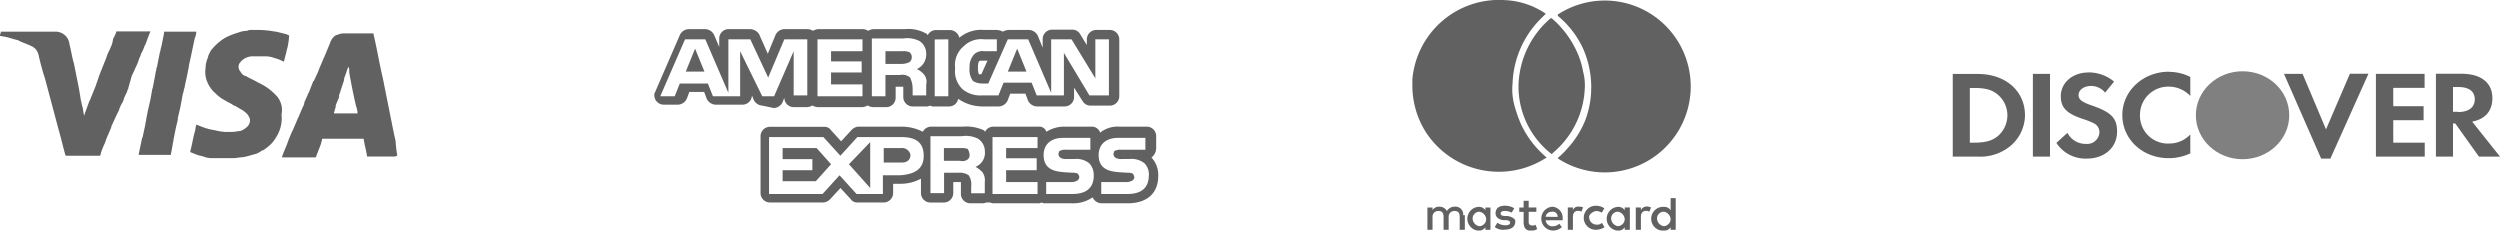 <svg xmlns="http://www.w3.org/2000/svg" viewBox="0 0 576.62 53.17"><defs><style>.cls-1,.cls-2,.cls-3{fill:#616161;}.cls-1{opacity:0.8;}.cls-3{fill-rule:evenodd;}</style></defs><g id="Layer_2" data-name="Layer 2"><g id="Layer_1-2" data-name="Layer 1"><path class="cls-1" d="M517.24,16.44c6,0,10.77,4.54,10.77,10.14h0c0,5.6-4.82,10.14-10.77,10.14s-10.77-4.54-10.77-10.14h0c0-5.6,4.82-10.14,10.77-10.14Z"></path><path class="cls-2" d="M500.33,16.58a10.71,10.71,0,0,1,4.86,1.17v4.38a6.84,6.84,0,0,0-5-2.15,6.52,6.52,0,0,0-6.61,6.55,6.42,6.42,0,0,0,6.8,6.57A6.52,6.52,0,0,0,505.19,31v4.37a11.47,11.47,0,0,1-5,1.11c-6,0-10.68-4.34-10.68-9.94s4.8-10,10.78-10Zm-18.67.12a9.19,9.19,0,0,1,5.95,2.12l-2.07,2.54a4.19,4.19,0,0,0-3.18-1.54c-1.71,0-2.94.91-2.94,2.11,0,1,.69,1.58,3.06,2.4,4.49,1.55,5.82,2.92,5.82,6,0,3.69-2.88,6.25-7,6.25a8,8,0,0,1-7-3.62l2.55-2.32a4.71,4.71,0,0,0,4.31,2.55,2.82,2.82,0,0,0,3.07-2.69,2.26,2.26,0,0,0-1.18-2,16.18,16.18,0,0,0-2.73-1.09c-3.71-1.26-5-2.6-5-5.23,0-3.11,2.74-5.46,6.32-5.46Zm45.12.34h4.31l5.4,12.8L542,17h4.28L537.5,36.58h-2.13L526.78,17Zm-57.9,0h3.95V36.12h-3.95V17.06Zm79.15,0h11.2v3.23H552v4.23h7v3.23h-7V32.9h7.26v3.22H548V17.06Zm22.22,11c3-.57,4.61-2.48,4.61-5.4,0-3.57-2.61-5.63-7.17-5.63h-5.85V36.12h3.94V28.47h.52l5.46,7.65h4.86l-6.37-8Zm-3.31-2.25h-1.16V20.07H567c2.46,0,3.8,1,3.8,2.82s-1.34,2.95-3.86,2.95ZM456.19,17.06H450.4V36.12h5.76a10.94,10.94,0,0,0,7.22-2.2,9.35,9.35,0,0,0,3.68-7.31C467.06,21,462.6,17.06,456.19,17.06Zm4.61,14.32c-1.24,1.06-2.85,1.52-5.4,1.52h-1.06V20.29h1.06c2.55,0,4.1.43,5.4,1.55A6.22,6.22,0,0,1,463,26.58a6.34,6.34,0,0,1-2.19,4.8Z"></path><path class="cls-3" d="M223.63,35.72A1.2,1.2,0,0,1,223,36.9a2.09,2.09,0,0,1-1.57.19h-3.72V34.15h3.92a4.25,4.25,0,0,1,1.57.2A2.88,2.88,0,0,1,223.63,35.72Zm-15.88-1.57h-3.92v3.34H208c1.18,0,2-.59,2-1.77A2,2,0,0,0,207.75,34.15Zm57.82,2.16a5.88,5.88,0,0,1,1.57,4.31c0,3.92-2.55,6.27-7.05,6.27H254a2.35,2.35,0,0,1-2-1.37,7.8,7.8,0,0,1-4.7,1.37h-6.08a1.81,1.81,0,0,1-1-.19,1.52,1.52,0,0,1-1,.19H228.92a2.62,2.62,0,0,0-2,0h-3.13a2.17,2.17,0,0,1-2.16-2.15V42h-1.76v2.55a2.18,2.18,0,0,1-2.16,2.16h-3.14a2.17,2.17,0,0,1-2.15-2.16V41.21a9.91,9.91,0,0,1-4.71,1.18H206v2.15a2.18,2.18,0,0,1-2.16,2.16h-6.07a1.78,1.78,0,0,1-1.57-.79l-2.35-2.54-2.35,2.54a2.41,2.41,0,0,1-1.57.79H177.57a2.17,2.17,0,0,1-2.15-2.16V31.41a2.17,2.17,0,0,1,2.15-2.16h12.54a1.78,1.78,0,0,1,1.57.79L194,32.59,196.39,30a2.43,2.43,0,0,1,1.56-.79h10a10.7,10.7,0,0,1,4.9,1.18,2.17,2.17,0,0,1,2-1.18h7.25a9.64,9.64,0,0,1,4.71.79c.19,0,.19.19.39.39a2.16,2.16,0,0,1,2-1.18h10.39a1.72,1.72,0,0,1,1.76,1.18,7.76,7.76,0,0,1,4.12-1.18h6.27a2,2,0,0,1,2,1.38,6.52,6.52,0,0,1,4.51-1.38h6.27a2.17,2.17,0,0,1,2.15,2.16v2.74a2.81,2.81,0,0,1-1,2.16Zm-52.52-.39c0-3.73-2.75-4.31-5.3-4.31h-10l-3.92,4.31-3.92-4.31H177.38V44.74h12.34l3.92-4.31,3.92,4.31h6.08V40.43h3.92C210.3,40.23,213.05,39.45,213.05,35.92ZM225,38.47a3.44,3.44,0,0,0,2.16-3.53A3.46,3.46,0,0,0,225.59,32a6.21,6.21,0,0,0-3.72-.59h-7.26V44.54h3.14v-4.7h3.33a3.69,3.69,0,0,1,2.35.59A3.77,3.77,0,0,1,224,43v1.57h3.14V42a3.28,3.28,0,0,0-.59-2.35A8,8,0,0,0,225,38.47Zm14.31-6.86H228.92V44.74h10.39V42h-7.25V39.25h7.05V36.51h-7.05V34.15h7.25Zm12.94,8.82a3.71,3.71,0,0,0-1-2.75,4.72,4.72,0,0,0-3.53-1H246a2.53,2.53,0,0,1-1.17-.19,1,1,0,0,1-.59-1.38.43.43,0,0,1,.39-.39,2.57,2.57,0,0,1,1.18-.19h5.68V31.8h-6.27c-3.33,0-4.51,2-4.51,3.92,0,4.12,3.73,3.92,6.67,4.12a2.53,2.53,0,0,1,1.17.19,1.47,1.47,0,0,1,.39.79,1,1,0,0,1-.39.78,2.7,2.7,0,0,1-1.17.39h-6.08v2.75h6.08c3.13,0,4.9-1.37,4.9-4.31Zm12.74,0a3.71,3.71,0,0,0-1-2.75,4.72,4.72,0,0,0-3.53-1h-1.77a2.53,2.53,0,0,1-1.17-.19,1,1,0,0,1-.59-1.38.43.43,0,0,1,.39-.39,2.57,2.57,0,0,1,1.18-.19h5.68V31.8h-6.27c-3.33,0-4.51,2-4.51,3.92,0,4.12,3.73,3.92,6.67,4.12a2.53,2.53,0,0,1,1.17.19,1.47,1.47,0,0,1,.39.79,1,1,0,0,1-.39.78,2.7,2.7,0,0,1-1.17.39H254v2.75h6.08c3.13,0,4.89-1.37,4.89-4.31ZM234.61,11.22l-2.16,5.3h4.31Zm-24.9,3.14a1.38,1.38,0,0,0,.59-1.18,1.36,1.36,0,0,0-.59-1.17,3.72,3.72,0,0,0-1.56-.2h-3.92v2.94H208A4.57,4.57,0,0,0,209.71,14.36Zm-9,29V32.78l-4.9,5.1Zm-24.89-19a2.35,2.35,0,0,1-2-1.38l-.39-1a2.18,2.18,0,0,1-2.16,2.16H165a2.36,2.36,0,0,1-2-1.37l-.59-1.57H159l-.59,1.57a2.36,2.36,0,0,1-2,1.37h-3.33A2.17,2.17,0,0,1,150.92,22a1.21,1.21,0,0,1,.19-.78L156.8,8.09a2.34,2.34,0,0,1,2-1.37h3.92a2.36,2.36,0,0,1,2,1.37l1.17,2.74v-2A2.17,2.17,0,0,1,168,6.72h5.09a2.57,2.57,0,0,1,2,1.17l2,4.51,1.77-4.31a2.34,2.34,0,0,1,2-1.37h5.49a2.7,2.7,0,0,1,1.17.39,2.74,2.74,0,0,1,1.18-.39h10.38a2.7,2.7,0,0,1,1.18.39,2.7,2.7,0,0,1,1.18-.39h7.25a8.45,8.45,0,0,1,4.9,1c.19,0,.19.19.39.39a2.15,2.15,0,0,1,2-1.18h3.14a2.29,2.29,0,0,1,2.15,1.77A7.84,7.84,0,0,1,227,6.91h2.94a3.73,3.73,0,0,1,1.37.39,3,3,0,0,1,1.38-.39h4.7a2.37,2.37,0,0,1,2,1.37L240.49,11v-2a2.17,2.17,0,0,1,2.15-2.16h4.71a2,2,0,0,1,1.76,1l1.57,2.55V9.07a2.17,2.17,0,0,1,2.15-2.16H256a2.18,2.18,0,0,1,2.16,2.16V22.2A2.18,2.18,0,0,1,256,24.36h-4.51a2.07,2.07,0,0,1-1.76-1l-2-3.14V22.4a2.17,2.17,0,0,1-2.16,2.15h-6.47a2.38,2.38,0,0,1-2-1.37l-.58-1.57H233l-.59,1.57a2.37,2.37,0,0,1-2,1.37h-3.72a9.82,9.82,0,0,1-5.69-1.76,2.12,2.12,0,0,1-2.15,1.76h-3.34a1.83,1.83,0,0,1-1-.19,1.8,1.8,0,0,1-1,.19H210.5a2.17,2.17,0,0,1-2.16-2.15V20h-1.76v2.55a2.18,2.18,0,0,1-2.16,2.16h-3.13a2.84,2.84,0,0,1-1.18-.39,2.84,2.84,0,0,1-1.18.39H188.55a2.88,2.88,0,0,1-1.18-.39,2.84,2.84,0,0,1-1.17.39h-3.14a2.18,2.18,0,0,1-2.16-2.16l-.39,1a2.34,2.34,0,0,1-2,1.37Zm44.49-8.63a5.69,5.69,0,0,0,1.76,4.9A6.46,6.46,0,0,0,226.57,22h3.72l1.18-2.94h6.47L239.11,22h6.28V12.2l5.88,9.8h4.5V9.07h-3.13v9l-5.49-9h-4.7V21.42l-5.3-12.35h-4.7l-4.51,10.19h-1.37a4,4,0,0,1-2.16-.59,4.47,4.47,0,0,1-.78-3.13,4.14,4.14,0,0,1,1-2.94,2.71,2.71,0,0,1,2.35-.79h2.94V9.07H227a5.75,5.75,0,0,0-4.7,1.57A5.67,5.67,0,0,0,220.3,15.73ZM226.77,14c-.79,0-.79,0-1,.19a3.31,3.31,0,0,0-.2,1.38,4.19,4.19,0,0,0,.2,1.56h.58L227.75,14Zm-11.18-4.9V22.2h3.14V9.07ZM201.09,22.2h3.14V17.3h3.33a2.69,2.69,0,0,1,2.35.59,6,6,0,0,1,.59,2.55V22h3.13V19.46a2.6,2.6,0,0,0-.58-2.36,4.86,4.86,0,0,0-1.57-1.17,3.7,3.7,0,0,0,2.15-3.53,3.45,3.45,0,0,0-1.56-2.94,6.31,6.31,0,0,0-3.73-.59h-7.25V22.2ZM188.55,9.07V22.2h10.38V19.46h-7.25V16.71h7.06V14.16h-7.06V11.81h7.25V9.07ZM175.81,22.2h2.74l4.51-10.39V22h3.14V9.07h-5.3l-3.72,8.82-4.12-8.82H168V21.42L162.68,9.07H158L152.29,22.2h3.33l1.18-2.94h6.46l1.18,2.94h6.27V11.81Zm4.7,12.15V36.7h6.86v2.55h-6.86V41.8h7.65l3.52-3.92-3.33-3.73h-7.84ZM158.17,16.52h4.31l-2.16-5.3ZM356.71,36.31a22.22,22.22,0,0,1-5.88-7.64,30.28,30.28,0,0,1-1.57-4.51,13.8,13.8,0,0,1-.39-4.9,22.15,22.15,0,0,1,6.47-14.9l1-1,.19-.19a18,18,0,0,0-9.4-3.14,20.07,20.07,0,0,0-21.37,18.23v1.57a20,20,0,0,0,3.34,11,20.08,20.08,0,0,0,27.63,5.49Zm3.72,13.92v.58h-3.92a1.52,1.52,0,0,0,1.57,1.38,2.23,2.23,0,0,0,1.57-.59l.59.78a3,3,0,0,1-2.16.79,2.75,2.75,0,0,1,0-5.49A2.56,2.56,0,0,1,360.43,50.23Zm-1.17-.2a1.11,1.11,0,0,0-1.37-1.18A1.32,1.32,0,0,0,356.51,50Zm8.82-1.37a2.77,2.77,0,0,1,1.37.39l.59-1a3.34,3.34,0,0,0-2-.59h-.2a2.78,2.78,0,0,0-2.55,2.75v.19A2.78,2.78,0,0,0,368.08,53a3.8,3.8,0,0,0,2-.59l-.59-1a1.65,1.65,0,0,1-1.37.39,1.68,1.68,0,0,1-1.57-1.56c-.2-.59.59-1.38,1.57-1.57Zm-3.92-1a1.3,1.3,0,0,0-1.37.78v-.59h-1.18V53h1.18V50c0-.78.39-1.37,1.17-1.37a1.55,1.55,0,0,1,.79.19l.39-1A2.2,2.2,0,0,0,364.16,47.68Zm14.31.78v-.59h-1.18V53h1.18V50c0-.78.39-1.37,1.17-1.37a1.55,1.55,0,0,1,.79.19l.39-1c-.2,0-.59-.19-.79-.19A1.57,1.57,0,0,0,378.47,48.46Zm6.86-2.74h1.17V53h-1.17v-.59a1.79,1.79,0,0,1-1.57.79,2.75,2.75,0,1,1,0-5.49,1.78,1.78,0,0,1,1.57.78Zm0,4.9a1.86,1.86,0,0,0-1.57-1.77,1.55,1.55,0,0,0-1.57,1.57,1.86,1.86,0,0,0,1.57,1.77A1.7,1.7,0,0,0,385.33,50.62Zm-10.59-2.75h1.18V53h-1.18v-.59a1.78,1.78,0,0,1-1.57.79,2.75,2.75,0,0,1,0-5.49,1.77,1.77,0,0,1,1.57.78Zm0,2.75a1.86,1.86,0,0,0-1.57-1.77,1.54,1.54,0,0,0-1.56,1.57,1.85,1.85,0,0,0,1.56,1.77A1.69,1.69,0,0,0,374.74,50.62ZM359.26,3.38a.64.64,0,0,0,.19.4,21.42,21.42,0,0,1,5.69,7.44A22.07,22.07,0,0,1,366.9,22.4a21.59,21.59,0,0,1-1.17,5.09,21.18,21.18,0,0,1-4.12,6.66,21,21,0,0,1-2.16,2.16l-.19.2a19.82,19.82,0,1,0,0-33.13ZM353.38,52a.72.72,0,0,1-.79-.78V48.85h1.77v-1h-1.77V46.31h-1.17v1.56h-1v1h1v2.36c0,1.17.39,2,1.76,2a2.77,2.77,0,0,0,1.37-.4l-.39-1A1.15,1.15,0,0,1,353.38,52Zm-3.14-32.14a19.7,19.7,0,0,0,7.65,15.68.19.19,0,0,0,.19-.2,20.49,20.49,0,0,0,7.45-15.09,12.06,12.06,0,0,0-.39-3.72,18.69,18.69,0,0,0-1.77-5.3,22.19,22.19,0,0,0-5.29-6.86.67.67,0,0,0-.39-.19,21,21,0,0,0-7.45,15.68Zm-7.64,28h1.17V53H342.6v-.59a1.78,1.78,0,0,1-1.57.79,2.75,2.75,0,0,1,0-5.49,1.77,1.77,0,0,1,1.57.78Zm.19,2.75a1.85,1.85,0,0,0-1.56-1.77,1.55,1.55,0,0,0-1.57,1.57,1.86,1.86,0,0,0,1.57,1.77A1.69,1.69,0,0,0,342.79,50.62Zm-5.29-1.18a1.8,1.8,0,0,0-2-1.76,2,2,0,0,0-1.76,1,2,2,0,0,0-1.76-1,1.77,1.77,0,0,0-1.57.78v-.59h-1.18V53h1.18V49.83a1.31,1.31,0,0,1,1.37-1.17c.78,0,1.18.39,1.18,1.37V53h1.17V49.83a1.31,1.31,0,0,1,1.37-1.17c.79,0,1.18.39,1.18,1.37V53h1.18V49.64c-.4,0-.4,0-.4-.2Zm10.19.39h-.58c-.59,0-1-.19-1-.58s.39-.59,1-.59a3.62,3.62,0,0,1,1.56.39l.59-1a4,4,0,0,0-2.15-.59c-1.38,0-2.16.59-2.16,1.77,0,.78.59,1.37,1.76,1.56h.59c.59,0,1,.2,1,.59s-.39.59-1.17.59a3.2,3.2,0,0,1-1.77-.59l-.59,1a3.07,3.07,0,0,0,2.36.59c1.56,0,2.35-.78,2.35-1.76.19-.59-.59-1.18-1.77-1.38ZM91.53,35.92c-.39.19-.39.19-.59.19H84.67c-.2-1.37-.59-2.74-.78-3.92,0-.19,0-.19-.2-.19H74.48c-.2,0-.2,0-.2.19s-.19.59-.19.79a16.22,16.22,0,0,1-.59,1.57c-.2.58-.39,1-.59,1.56a.2.2,0,0,1-.2.2H65.07v-.2c.39-1.17,1-2.35,1.37-3.52.39-1,.79-2,1.18-2.75l1-2.35a.67.67,0,0,1,.19-.39l1-2.35a2.76,2.76,0,0,0,.4-1.18L71,21.81c0-.2,0-.2.2-.39l1-2.55a.19.19,0,0,1,.19-.2l1-2.15c0-.2.2-.4.2-.59l1-2.35c0-.2.19-.2.19-.4l1.38-3.33a3.09,3.09,0,0,1,1.37-1.76h.19a3.67,3.67,0,0,1,1.57-.39h6.67c.19,0,.19,0,.19.19.79,3.33,1.37,6.86,2.16,10.19l2.35,11.76c.2,1,.39,1.77.59,2.75a28.31,28.31,0,0,0,.39,3.33Zm-9-10c-.19-.39-.19-1-.39-1.37C81.53,22,81,19.26,80.55,16.71v-.59c0-.39-.19-.58-.19-.78v0c-.39,1-.59,1.76-1,2.74v.4L78.2,22v.4c-.19.58-.59,1.37-.78,2v.39c-.2.39-.2.78-.39,1.17,0,.2,0,.2.19.2h5.29c-.19-.39,0-.39,0-.2ZM32.14,13.38a3.21,3.21,0,0,0,.4-1,7.31,7.31,0,0,0,.78-1.76c.2-.2.2-.4.39-.79,0-.19.2-.39.2-.59l.78-2H26.85l-.19.59-.59,1.18a5.71,5.71,0,0,1-.59,2c-.2.59-.59,1.17-.78,1.76a15.27,15.27,0,0,1-.59,1.57L22.93,17.3c0,.2-.19.39-.19.59L22,20,20.78,23c0,.2-.2.2-.2.4l-1,2.74-.2.59v-.2c-.19-.59-.19-1.37-.39-2s-.19-1-.39-1.57v-.19l-.39-2.35-1.18-5.88c-.39-1.18-.59-2.75-1-4.32A3.23,3.23,0,0,0,12.74,7.3H.2c0,.4-.2.59-.2.79v.19l1.18.2c1,.2,2,.59,2.94.78l.78.4c1,.39,2,.78,2.74,1.17.2.2.59.39.79.79A3.82,3.82,0,0,1,9,13.18c.39,1.57.78,3.14,1.37,4.9l3.13,11.76c.59,2,1,3.92,1.57,5.88a.2.2,0,0,0,.2.2h7.84c0-.2.19-.39.19-.79.2-.39.2-.58.4-1,.19-.58.58-1.17.78-2l1.18-2.74v-.2l1.17-2.54.59-1.18a7.14,7.14,0,0,1,.78-1.76,3.31,3.31,0,0,0,.4-1c.19-.59.58-1.18.78-1.77v-.19l.2-.2v-.19l.78-2.75c.2-.59.59-1.17.78-1.76A13,13,0,0,0,32.14,13.38ZM45.27,7.3H37.83v.4l-.59,2.94c-.2.58-.2,1-.39,1.56l-.59,2.94c0,.2-.2.59-.2.79,0,.39-.19.59-.19,1L35.28,20c0,.2-.2.59-.2.79L34.69,23c-.19.79-.39,1.77-.59,2.55l-.39,2c0,.39-.19.78-.19,1.18l-.59,2.74c0,.2-.2.39-.2.59L32,35.53v.19h7.44v-.39c.2-.59.2-1.18.4-2,0-.39.19-.78.19-1.18l.59-2.94.2-.78.19-.78v-.4l.59-2.54c.2-1,.39-2.16.59-3.14.19-.39.19-1,.39-1.37.2-1.37.59-2.55.78-3.92.2-.59.2-1.37.4-2,.39-1.76.78-3.72,1.17-5.49A3.63,3.63,0,0,0,45.27,7.3ZM63.5,21.81a12.89,12.89,0,0,0-3.92-2.75c-1-.58-2-1-2.94-1.56h-.19a2.32,2.32,0,0,1-1-1,1.65,1.65,0,0,1-.4-1.38,1.5,1.5,0,0,1,.4-.78,3.52,3.52,0,0,1,1.76-1.18A3.42,3.42,0,0,1,58.6,13h2.94a5.64,5.64,0,0,1,1.77.39,8.61,8.61,0,0,1,2,.78h.19l.39-1.56c.2-.59.2-1,.4-1.57a15.91,15.91,0,0,0,.39-2.75c0-.19,0-.19-.2-.19s-.19-.2-.39-.2L63.7,7.3h-.2A22.17,22.17,0,0,0,60,6.91H58a1.75,1.75,0,0,0-1,.2,5.73,5.73,0,0,0-2,.39,15.71,15.71,0,0,0-2.15.78,8.23,8.23,0,0,0-1.77,1,13.72,13.72,0,0,0-1.76,1.57c-.2.2-.2.39-.39.39A7.82,7.82,0,0,0,48,13v.19a6.11,6.11,0,0,0-.59,2.55,5.81,5.81,0,0,0,.39,3.14,7.05,7.05,0,0,0,2,2.74,8.56,8.56,0,0,0,2.16,1.57c.59.39,1.17.59,1.76,1,.2.2.59.2.79.39.39.2.58.39,1,.59a6.13,6.13,0,0,1,1.37,1,3.08,3.08,0,0,1,.78,1.37v.39A2.08,2.08,0,0,1,57,29.25a4,4,0,0,1-1.17.79,1.22,1.22,0,0,1-.79.19,8.55,8.55,0,0,1-2.15.2h-1A13.92,13.92,0,0,1,49.39,30c-.39,0-.78-.2-1.18-.2-.39-.19-.78-.19-1.17-.39-.59-.2-1-.39-1.57-.59,0,0-.2-.19-.2,0-.19.59-.19,1.18-.39,1.77-.39,1.37-.59,2.94-1,4.31v.19c.59.2,1.37.59,2.16.79.19,0,.59.19.78.19s.39.2.59.2a5.33,5.33,0,0,0,1.76.2H53.9c.59,0,1.37-.2,2-.2a8.61,8.61,0,0,0,1-.2c.78-.19,1.37-.39,2.15-.58a5.13,5.13,0,0,0,1.38-.79h.19a10.68,10.68,0,0,0,1.57-1.17,7.7,7.7,0,0,0,1.57-2,7.88,7.88,0,0,0,1.17-5.1A4.91,4.91,0,0,0,63.5,21.81Z"></path></g></g></svg>